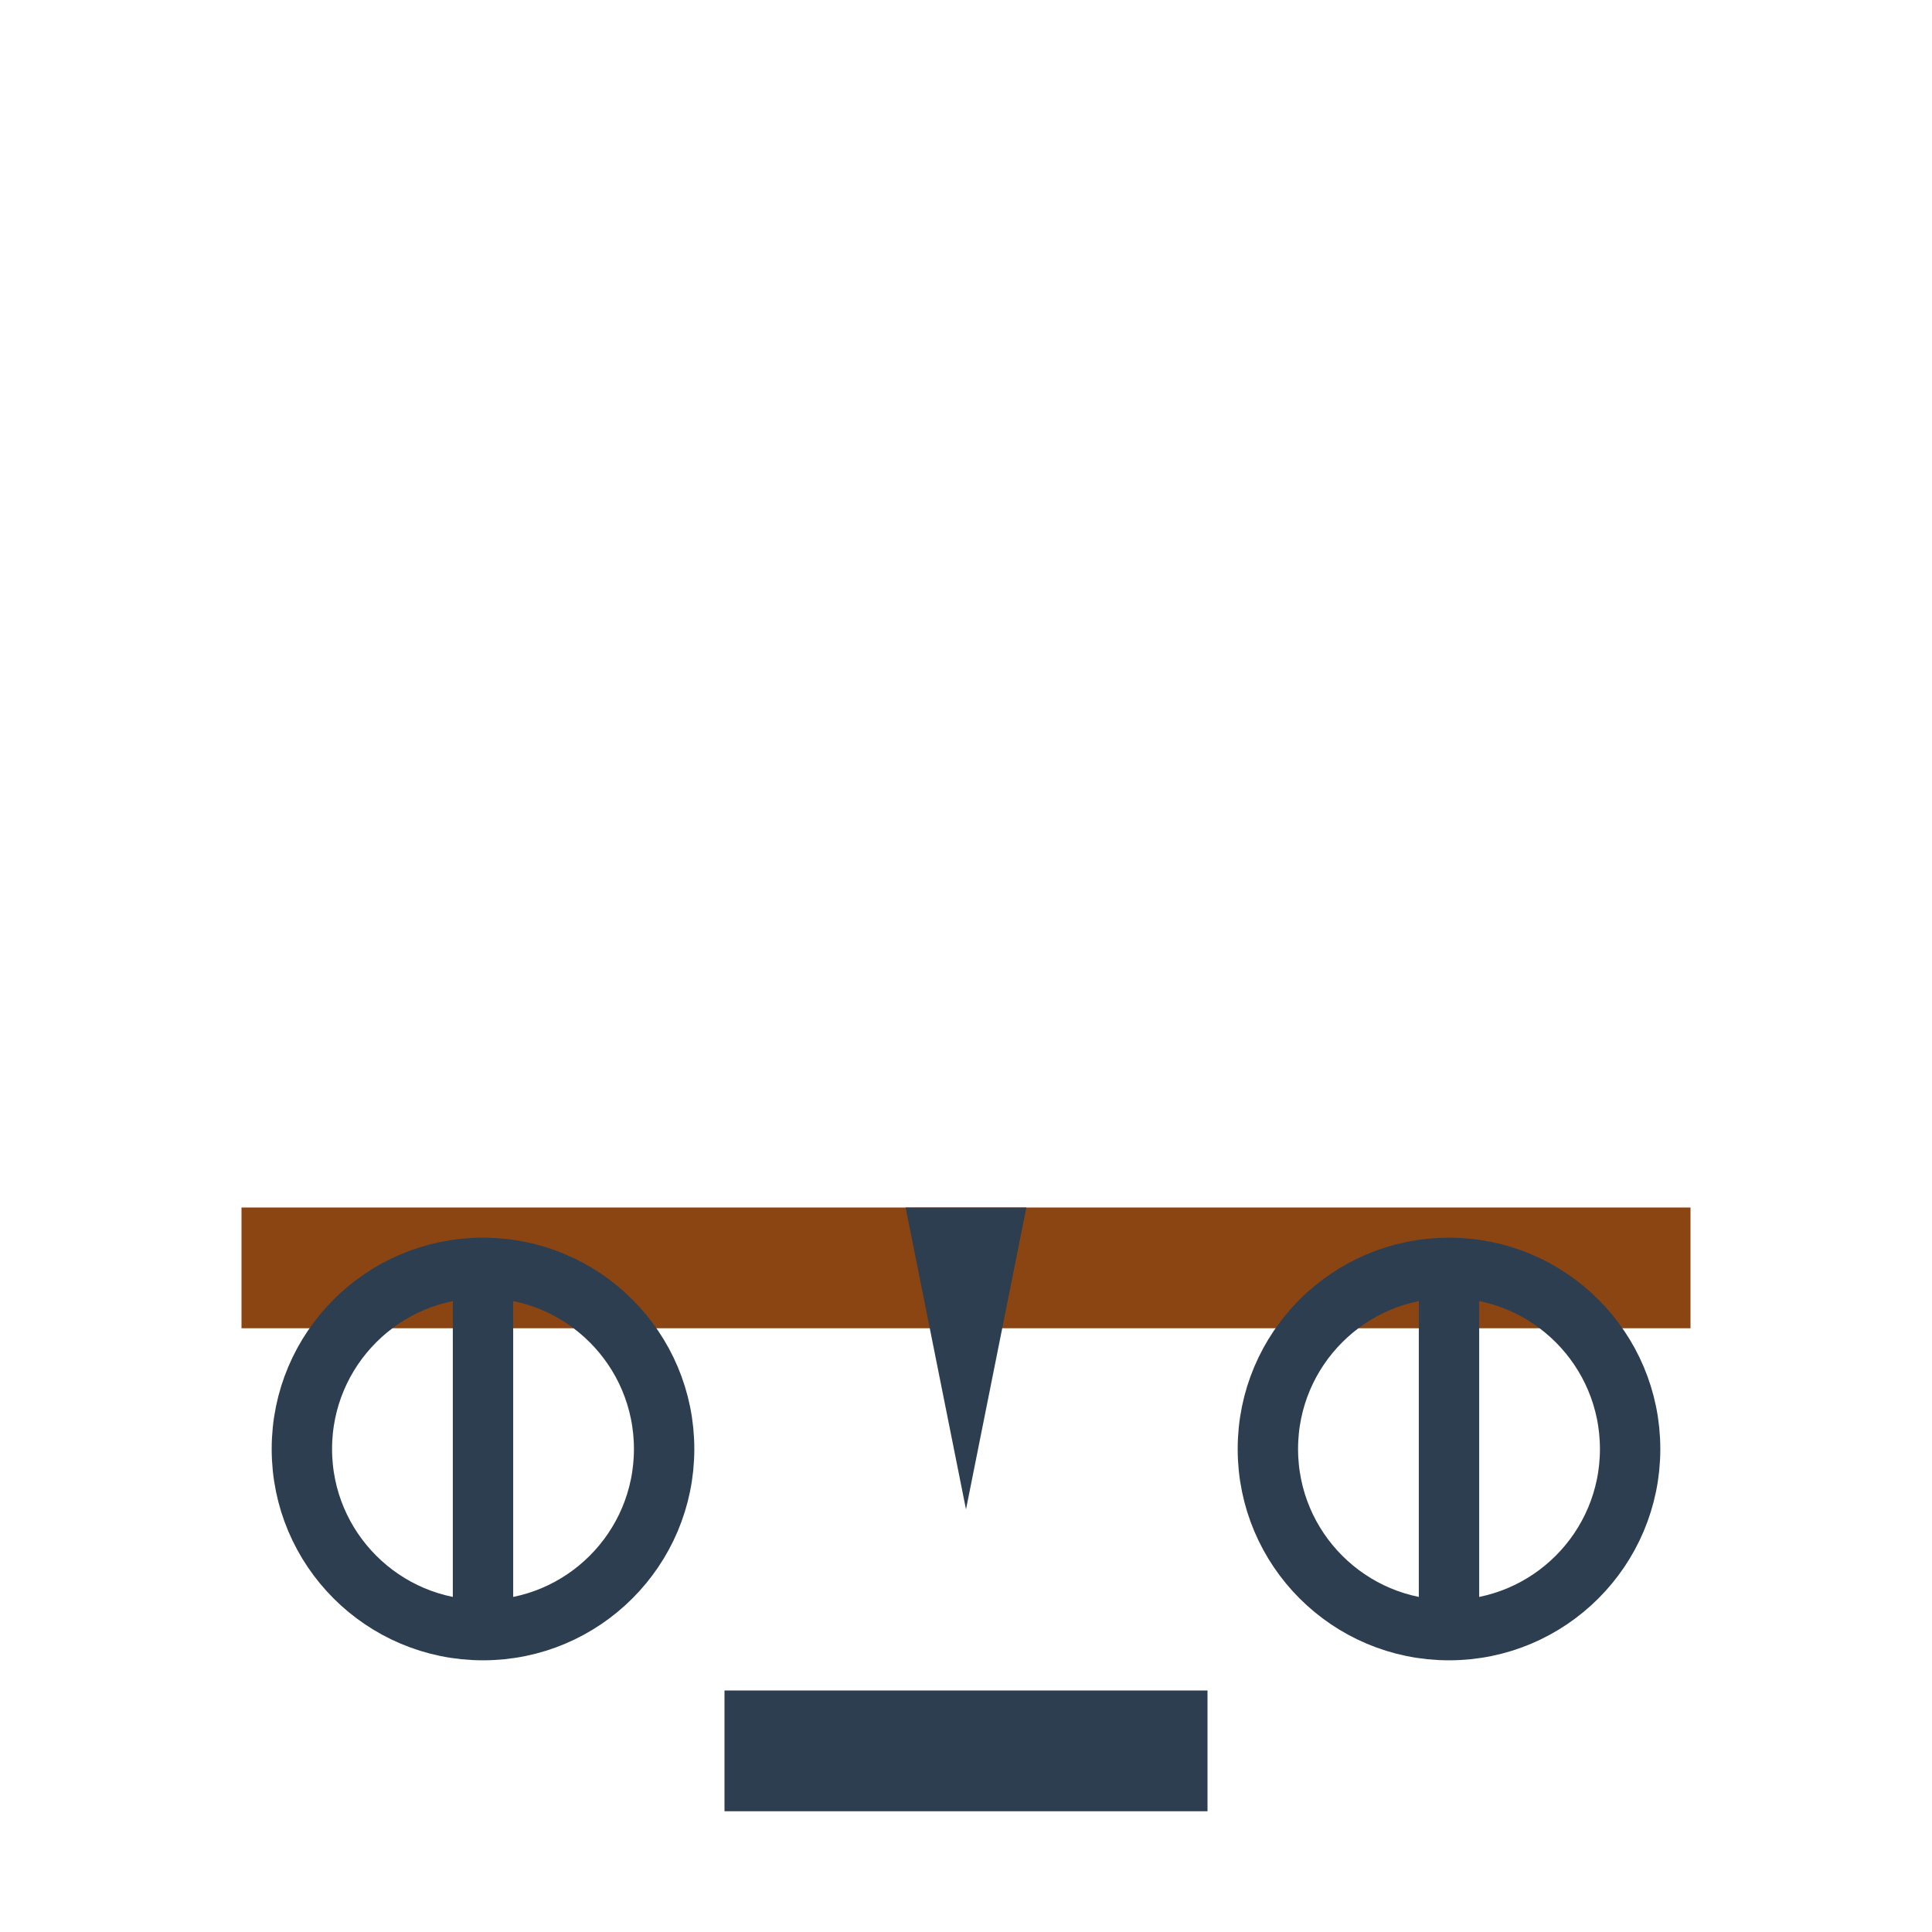 <svg xmlns="http://www.w3.org/2000/svg" viewBox="0 0 32 32" width="32" height="32">
  <defs>
    <style>
      .scale { fill: #2c3e50; }
      .beam { fill: #8b4513; }
    </style>
  </defs>
  <g>
    <!-- Base -->
    <rect x="12" y="28" width="8" height="2" class="scale"/>
    <!-- Beam -->
    <rect x="4" y="20" width="24" height="2" class="beam"/>
    <!-- Left pan -->
    <circle cx="8" cy="24" r="3" fill="none" stroke="#2c3e50" stroke-width="1"/>
    <line x1="8" y1="21" x2="8" y2="27" stroke="#2c3e50" stroke-width="1"/>
    <!-- Right pan -->
    <circle cx="24" cy="24" r="3" fill="none" stroke="#2c3e50" stroke-width="1"/>
    <line x1="24" y1="21" x2="24" y2="27" stroke="#2c3e50" stroke-width="1"/>
    <!-- Fulcrum -->
    <polygon points="15,20 17,20 16,25" class="scale"/>
  </g>
</svg>